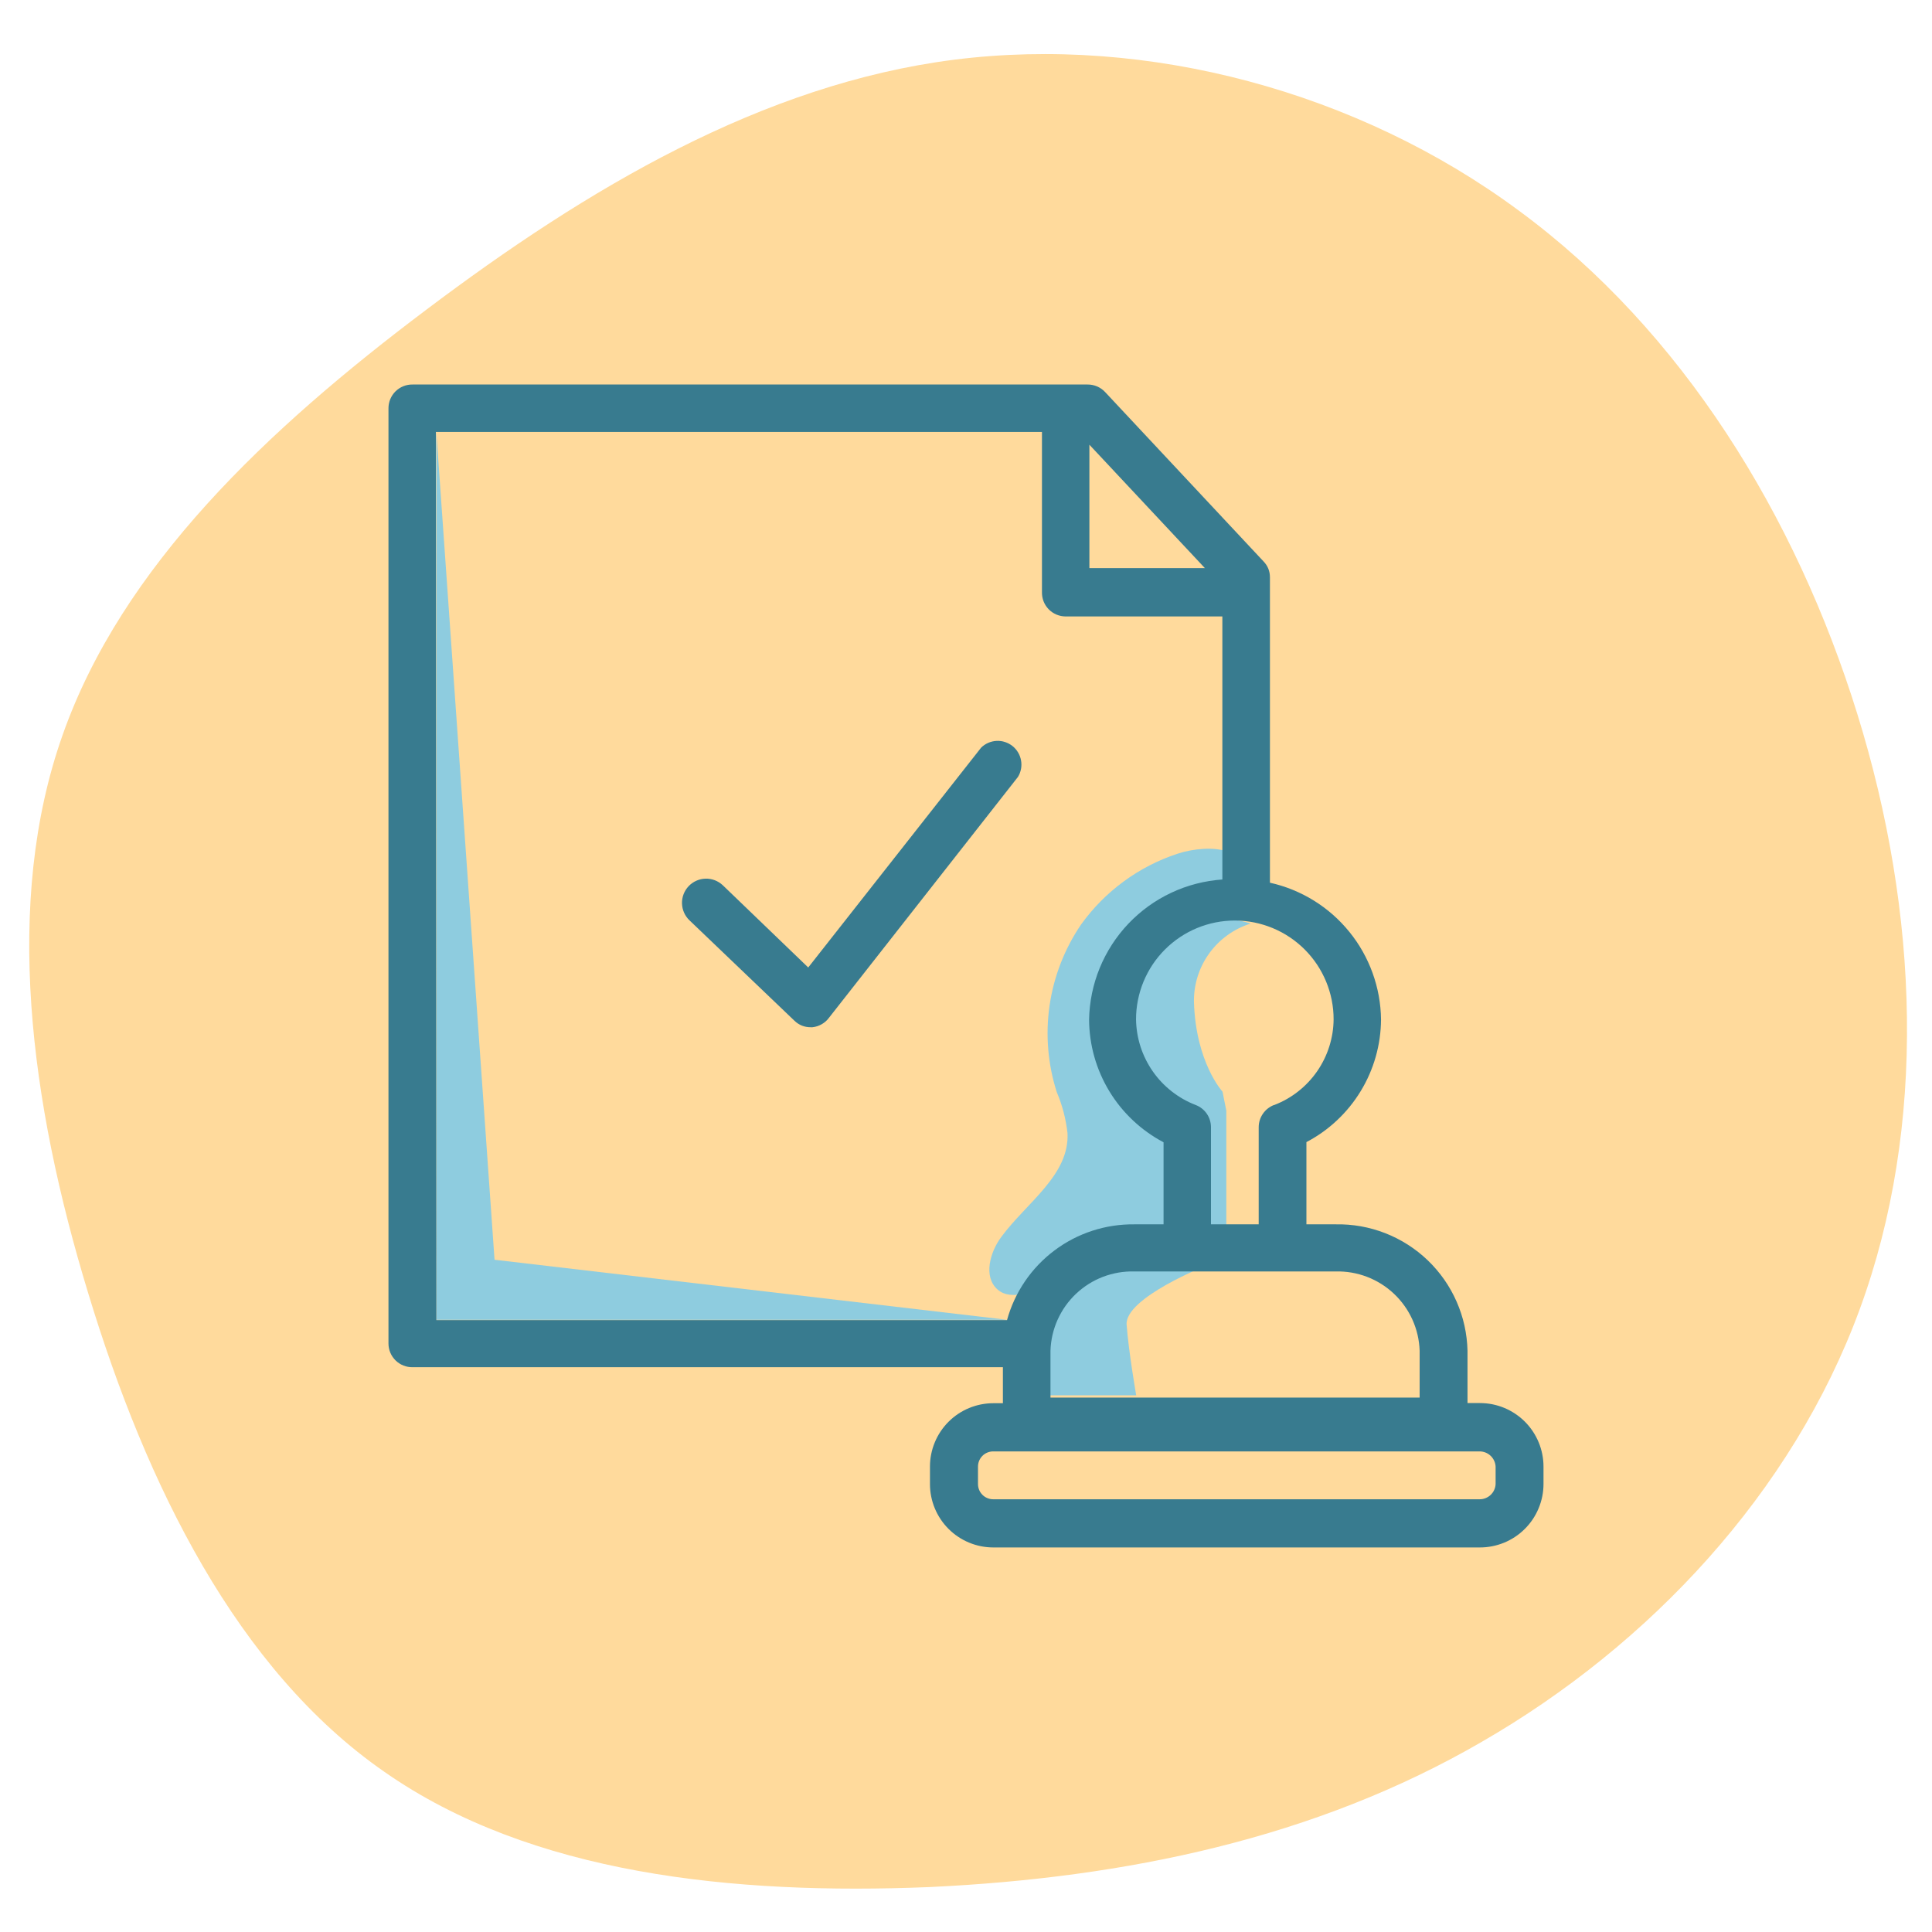 <svg xmlns="http://www.w3.org/2000/svg" xmlns:xlink="http://www.w3.org/1999/xlink" width="540" zoomAndPan="magnify" viewBox="0 0 404.88 405" height="540" preserveAspectRatio="xMidYMid meet"><g id="2ae6f99168"><path style=" stroke:none;fill-rule:nonzero;fill:#ffda9c;fill-opacity:1;" d="M 318.387 44.195 C 352.504 69.293 376.383 108.039 389.297 149.707 C 402.215 191.375 403.918 235.969 389.785 274.469 C 375.652 312.969 345.68 344.891 310.59 365.117 C 275.746 385.344 236.023 393.629 194.844 395.578 C 153.664 397.281 111.262 392.898 80.559 371.453 C 49.613 350.008 30.605 311.266 18.422 271.059 C 6.238 231.094 0.633 189.184 13.059 154.094 C 25.488 118.758 55.949 90.004 89.332 64.906 C 122.957 39.562 159.754 17.633 199.961 12.516 C 240.41 7.398 284.516 19.094 318.387 44.195 Z M 318.387 44.195 "></path><path style=" stroke:none;fill-rule:nonzero;fill:#8eccdf;fill-opacity:1;" d="M 252.898 265.258 C 252.898 265.258 235.695 272.074 236.109 277.684 C 236.523 283.289 238.117 292.496 238.117 292.496 L 216.07 292.496 C 216.07 292.496 213.684 262.867 228.816 262.07 C 232.898 261.703 236.969 261.789 241.035 262.328 C 245.098 262.863 249.055 263.84 252.898 265.258 Z M 252.898 265.258 "></path><path style=" stroke:none;fill-rule:nonzero;fill:#8eccdf;fill-opacity:1;" d="M 262.105 193.605 C 261.242 193.879 260.402 194.215 259.59 194.617 C 258.777 195.023 258.004 195.492 257.27 196.02 C 256.531 196.551 255.844 197.133 255.199 197.773 C 254.559 198.414 253.969 199.102 253.438 199.836 C 252.906 200.57 252.438 201.344 252.027 202.152 C 251.621 202.961 251.281 203.801 251.008 204.664 C 250.734 205.531 250.531 206.41 250.398 207.309 C 250.27 208.207 250.211 209.109 250.223 210.016 C 250.605 222.758 256.215 228.844 256.215 228.844 L 257.008 232.824 L 257.008 258.059 L 247.453 259.875 L 248.281 234.355 L 233.309 218.137 C 233.309 218.137 240.094 186.566 262.105 193.605 Z M 262.105 193.605 "></path><path style=" stroke:none;fill-rule:nonzero;fill:#8eccdf;fill-opacity:1;" d="M 226.52 193.863 C 224.801 196.402 223.387 199.102 222.277 201.961 C 221.172 204.82 220.398 207.766 219.957 210.801 C 219.52 213.836 219.426 216.883 219.68 219.938 C 219.934 222.996 220.523 225.984 221.457 228.906 C 222.629 231.676 223.383 234.551 223.719 237.539 C 224.164 246.332 215.082 252.164 209.859 259.27 C 207.469 262.453 206.004 267.648 209.062 270.324 C 212.121 273 217.664 270.324 221.805 268.668 C 230.344 265.48 241.527 267.137 247.293 260.031 C 251.371 255.062 250.766 247.832 249.906 241.426 C 249.773 238.977 249.23 236.617 248.281 234.355 C 246.637 231.895 244.727 229.664 242.547 227.664 C 242.031 227.023 241.551 226.363 241.102 225.676 C 240.656 224.988 240.242 224.281 239.863 223.551 C 239.488 222.824 239.148 222.078 238.844 221.316 C 238.543 220.555 238.277 219.777 238.051 218.988 C 237.824 218.199 237.641 217.402 237.496 216.594 C 237.348 215.789 237.242 214.977 237.18 214.156 C 237.113 213.34 237.09 212.52 237.105 211.699 C 237.125 210.879 237.18 210.062 237.281 209.25 C 237.379 208.434 237.516 207.629 237.695 206.828 C 237.875 206.027 238.094 205.238 238.352 204.457 C 238.609 203.68 238.906 202.914 239.238 202.168 C 239.574 201.418 239.945 200.688 240.352 199.973 C 240.758 199.262 241.199 198.57 241.676 197.902 C 242.152 197.234 242.66 196.594 243.199 195.977 C 243.738 195.359 244.309 194.77 244.906 194.207 C 245.508 193.648 246.133 193.117 246.781 192.621 C 249.949 190.859 252.945 188.84 255.766 186.566 C 264.941 177.453 253.348 176.785 246.816 178.953 C 242.727 180.297 238.949 182.242 235.48 184.789 C 232.012 187.34 229.027 190.363 226.52 193.863 Z M 226.52 193.863 "></path><path style=" stroke:none;fill-rule:nonzero;fill:#8eccdf;fill-opacity:1;" d="M 91.41 90.547 L 103.609 264.078 L 211.039 276.664 L 91.41 276.664 Z M 91.41 90.547 "></path><path style=" stroke:none;fill-rule:nonzero;fill:#387b8f;fill-opacity:1;" d="M 86.438 286.602 L 210.176 286.602 L 210.176 294.152 L 208.172 294.152 C 207.297 294.152 206.434 294.238 205.578 294.406 C 204.723 294.578 203.891 294.832 203.086 295.164 C 202.281 295.496 201.516 295.906 200.789 296.391 C 200.062 296.875 199.395 297.426 198.777 298.043 C 198.16 298.66 197.609 299.332 197.125 300.059 C 196.641 300.781 196.23 301.547 195.898 302.355 C 195.562 303.16 195.312 303.992 195.141 304.848 C 194.969 305.703 194.887 306.566 194.887 307.438 L 194.887 311.102 C 194.887 311.973 194.969 312.836 195.141 313.691 C 195.312 314.551 195.562 315.379 195.898 316.184 C 196.23 316.992 196.641 317.758 197.125 318.48 C 197.609 319.207 198.16 319.879 198.777 320.496 C 199.395 321.113 200.062 321.664 200.789 322.148 C 201.516 322.633 202.281 323.043 203.086 323.375 C 203.891 323.711 204.723 323.961 205.578 324.133 C 206.434 324.301 207.297 324.387 208.172 324.387 L 310.117 324.387 C 310.996 324.391 311.863 324.309 312.727 324.141 C 313.586 323.973 314.422 323.723 315.234 323.391 C 316.043 323.059 316.816 322.648 317.547 322.164 C 318.277 321.68 318.953 321.129 319.574 320.508 C 320.195 319.891 320.754 319.215 321.242 318.488 C 321.73 317.758 322.141 316.992 322.477 316.18 C 322.816 315.371 323.07 314.535 323.242 313.676 C 323.414 312.816 323.5 311.945 323.5 311.07 L 323.5 307.438 C 323.5 306.562 323.414 305.699 323.242 304.84 C 323.07 303.98 322.82 303.148 322.484 302.34 C 322.148 301.535 321.738 300.766 321.254 300.039 C 320.77 299.312 320.215 298.641 319.598 298.02 C 318.98 297.402 318.309 296.852 317.578 296.367 C 316.852 295.879 316.086 295.469 315.277 295.133 C 314.469 294.801 313.637 294.547 312.781 294.375 C 311.922 294.207 311.055 294.121 310.18 294.121 L 307.57 294.121 L 307.57 283.16 C 307.551 282.273 307.488 281.391 307.379 280.512 C 307.273 279.629 307.125 278.758 306.934 277.891 C 306.742 277.027 306.508 276.172 306.23 275.328 C 305.953 274.484 305.637 273.66 305.281 272.848 C 304.926 272.035 304.527 271.242 304.094 270.469 C 303.66 269.695 303.188 268.945 302.68 268.219 C 302.172 267.492 301.629 266.793 301.051 266.121 C 300.473 265.445 299.863 264.801 299.227 264.188 C 298.586 263.574 297.914 262.996 297.219 262.445 C 296.52 261.898 295.797 261.387 295.051 260.91 C 294.305 260.43 293.535 259.992 292.742 259.59 C 291.953 259.188 291.145 258.828 290.32 258.504 C 289.492 258.184 288.652 257.902 287.797 257.66 C 286.945 257.422 286.082 257.223 285.207 257.066 C 284.336 256.914 283.457 256.801 282.57 256.73 C 281.688 256.664 280.801 256.637 279.914 256.656 L 273.801 256.656 L 273.801 239.418 C 274.965 238.805 276.086 238.117 277.164 237.352 C 278.238 236.586 279.254 235.754 280.215 234.848 C 281.18 233.945 282.074 232.984 282.906 231.957 C 283.738 230.934 284.496 229.859 285.18 228.73 C 285.867 227.605 286.473 226.438 287 225.227 C 287.527 224.02 287.973 222.781 288.332 221.512 C 288.691 220.242 288.965 218.953 289.152 217.648 C 289.336 216.34 289.434 215.027 289.441 213.711 C 289.422 212.047 289.262 210.395 288.965 208.758 C 288.664 207.121 288.234 205.52 287.668 203.953 C 287.102 202.391 286.406 200.883 285.59 199.434 C 284.77 197.984 283.836 196.613 282.785 195.324 C 281.734 194.031 280.586 192.836 279.336 191.734 C 278.086 190.637 276.754 189.648 275.34 188.773 C 273.922 187.898 272.445 187.148 270.902 186.52 C 269.359 185.895 267.777 185.398 266.152 185.039 L 266.152 121.035 C 266.156 119.723 265.699 118.594 264.781 117.656 L 231.586 82.168 C 231.109 81.664 230.555 81.277 229.918 81.004 C 229.281 80.734 228.613 80.602 227.922 80.605 L 86.438 80.605 C 86.109 80.598 85.781 80.625 85.457 80.684 C 85.129 80.742 84.816 80.832 84.508 80.957 C 84.199 81.078 83.91 81.23 83.633 81.41 C 83.355 81.59 83.098 81.797 82.863 82.027 C 82.625 82.258 82.418 82.512 82.23 82.785 C 82.047 83.059 81.887 83.348 81.762 83.652 C 81.633 83.957 81.535 84.27 81.473 84.594 C 81.406 84.918 81.375 85.246 81.375 85.574 L 81.375 281.633 C 81.375 281.961 81.406 282.289 81.473 282.613 C 81.535 282.938 81.633 283.254 81.762 283.559 C 81.887 283.859 82.047 284.148 82.23 284.422 C 82.418 284.695 82.625 284.949 82.863 285.18 C 83.098 285.414 83.355 285.617 83.633 285.797 C 83.91 285.98 84.199 286.129 84.508 286.25 C 84.816 286.375 85.129 286.465 85.457 286.523 C 85.781 286.582 86.109 286.609 86.438 286.602 Z M 313.461 307.438 L 313.461 311.102 C 313.441 311.535 313.34 311.945 313.16 312.34 C 312.98 312.734 312.73 313.078 312.418 313.375 C 312.102 313.672 311.742 313.898 311.34 314.059 C 310.938 314.215 310.52 314.293 310.086 314.289 L 208.137 314.289 C 207.715 314.289 207.309 314.207 206.918 314.043 C 206.527 313.883 206.184 313.652 205.887 313.355 C 205.586 313.055 205.355 312.711 205.195 312.32 C 205.035 311.93 204.953 311.523 204.953 311.102 L 204.953 307.438 C 204.953 307.016 205.035 306.609 205.195 306.219 C 205.355 305.828 205.586 305.484 205.887 305.184 C 206.184 304.887 206.527 304.656 206.918 304.496 C 207.309 304.332 207.715 304.254 208.137 304.254 L 310.086 304.254 C 310.52 304.25 310.934 304.332 311.336 304.488 C 311.738 304.648 312.094 304.875 312.41 305.172 C 312.723 305.469 312.973 305.812 313.152 306.203 C 313.336 306.594 313.438 307.008 313.461 307.438 Z M 297.535 292.973 L 220.148 292.973 L 220.148 283.16 C 220.164 282.602 220.211 282.043 220.281 281.488 C 220.352 280.934 220.449 280.383 220.574 279.836 C 220.699 279.289 220.852 278.75 221.031 278.219 C 221.207 277.688 221.41 277.168 221.641 276.656 C 221.871 276.145 222.125 275.645 222.402 275.16 C 222.68 274.672 222.98 274.199 223.305 273.742 C 223.629 273.285 223.977 272.848 224.344 272.426 C 224.711 272 225.098 271.598 225.504 271.211 C 225.914 270.828 226.336 270.461 226.781 270.121 C 227.223 269.777 227.68 269.457 228.156 269.156 C 228.629 268.859 229.117 268.586 229.617 268.332 C 230.121 268.082 230.633 267.859 231.156 267.656 C 231.68 267.457 232.211 267.285 232.75 267.137 C 233.293 266.988 233.836 266.867 234.391 266.77 C 234.941 266.676 235.496 266.609 236.055 266.57 C 236.617 266.527 237.176 266.516 237.734 266.531 L 279.914 266.531 C 280.477 266.516 281.035 266.527 281.594 266.57 C 282.156 266.609 282.711 266.676 283.262 266.77 C 283.816 266.867 284.363 266.988 284.902 267.133 C 285.445 267.281 285.977 267.457 286.5 267.656 C 287.023 267.855 287.535 268.082 288.039 268.332 C 288.539 268.582 289.027 268.859 289.504 269.156 C 289.977 269.453 290.438 269.773 290.879 270.117 C 291.324 270.461 291.75 270.824 292.156 271.211 C 292.566 271.594 292.953 272 293.32 272.422 C 293.688 272.844 294.035 273.285 294.359 273.742 C 294.688 274.199 294.988 274.668 295.266 275.156 C 295.547 275.641 295.801 276.141 296.031 276.652 C 296.262 277.164 296.465 277.684 296.645 278.219 C 296.824 278.75 296.977 279.285 297.102 279.832 C 297.227 280.379 297.328 280.93 297.398 281.488 C 297.473 282.043 297.516 282.602 297.535 283.16 Z M 266.98 231.645 C 266.516 231.828 266.086 232.074 265.695 232.383 C 265.301 232.695 264.965 233.055 264.68 233.469 C 264.395 233.879 264.18 234.324 264.027 234.801 C 263.875 235.277 263.801 235.766 263.797 236.266 L 263.797 256.656 L 253.793 256.656 L 253.793 236.266 C 253.789 235.766 253.715 235.277 253.562 234.797 C 253.414 234.32 253.199 233.875 252.914 233.465 C 252.629 233.051 252.289 232.691 251.898 232.379 C 251.504 232.07 251.074 231.824 250.605 231.645 C 249.699 231.297 248.824 230.883 247.98 230.406 C 247.137 229.926 246.332 229.391 245.57 228.789 C 244.805 228.191 244.09 227.539 243.422 226.836 C 242.754 226.129 242.145 225.379 241.59 224.582 C 241.035 223.785 240.543 222.953 240.113 222.082 C 239.68 221.215 239.316 220.316 239.02 219.395 C 238.723 218.469 238.496 217.527 238.34 216.57 C 238.184 215.613 238.098 214.648 238.086 213.68 C 238.086 213 238.117 212.324 238.184 211.648 C 238.25 210.973 238.352 210.305 238.484 209.637 C 238.617 208.973 238.781 208.316 238.977 207.668 C 239.176 207.02 239.402 206.379 239.66 205.754 C 239.922 205.129 240.211 204.516 240.531 203.918 C 240.852 203.316 241.199 202.738 241.574 202.172 C 241.953 201.609 242.355 201.066 242.785 200.543 C 243.215 200.016 243.672 199.516 244.152 199.035 C 244.629 198.555 245.133 198.102 245.656 197.672 C 246.18 197.242 246.727 196.836 247.289 196.461 C 247.852 196.082 248.434 195.734 249.031 195.414 C 249.629 195.094 250.242 194.805 250.867 194.547 C 251.496 194.285 252.133 194.059 252.781 193.863 C 253.43 193.664 254.09 193.5 254.754 193.367 C 255.418 193.234 256.09 193.137 256.766 193.07 C 257.438 193.004 258.117 192.969 258.793 192.969 C 259.473 192.969 260.148 193.004 260.824 193.07 C 261.5 193.137 262.168 193.234 262.832 193.367 C 263.5 193.5 264.156 193.664 264.805 193.863 C 265.453 194.059 266.09 194.285 266.719 194.547 C 267.344 194.805 267.957 195.094 268.555 195.414 C 269.152 195.734 269.734 196.082 270.297 196.461 C 270.863 196.836 271.406 197.242 271.93 197.672 C 272.453 198.102 272.957 198.555 273.438 199.035 C 273.914 199.516 274.371 200.016 274.801 200.543 C 275.23 201.066 275.637 201.609 276.012 202.172 C 276.387 202.738 276.738 203.316 277.055 203.918 C 277.375 204.516 277.664 205.125 277.926 205.754 C 278.184 206.379 278.414 207.02 278.609 207.668 C 278.809 208.316 278.973 208.973 279.105 209.637 C 279.234 210.305 279.336 210.973 279.402 211.648 C 279.469 212.324 279.5 213 279.5 213.68 C 279.492 214.648 279.414 215.609 279.262 216.566 C 279.105 217.523 278.883 218.465 278.59 219.391 C 278.297 220.312 277.938 221.211 277.508 222.082 C 277.082 222.949 276.594 223.785 276.039 224.582 C 275.488 225.375 274.879 226.129 274.215 226.832 C 273.551 227.539 272.836 228.191 272.074 228.789 C 271.312 229.391 270.508 229.926 269.668 230.406 C 268.824 230.887 267.949 231.297 267.047 231.645 Z M 228.305 93.223 L 252.516 119.09 L 228.305 119.09 Z M 91.312 90.547 L 218.363 90.547 L 218.363 124.094 C 218.355 124.426 218.379 124.754 218.434 125.086 C 218.488 125.414 218.578 125.73 218.695 126.043 C 218.816 126.355 218.965 126.648 219.145 126.93 C 219.324 127.211 219.531 127.469 219.762 127.711 C 219.996 127.949 220.25 128.164 220.523 128.352 C 220.797 128.539 221.09 128.699 221.395 128.828 C 221.703 128.957 222.02 129.055 222.344 129.121 C 222.672 129.188 223 129.223 223.336 129.223 L 256.18 129.223 L 256.18 184.367 C 255.254 184.43 254.336 184.535 253.418 184.688 C 252.5 184.836 251.594 185.023 250.695 185.258 C 249.797 185.492 248.91 185.766 248.039 186.078 C 247.164 186.395 246.309 186.75 245.469 187.145 C 244.629 187.539 243.809 187.973 243.008 188.441 C 242.211 188.914 241.434 189.418 240.68 189.961 C 239.926 190.504 239.203 191.082 238.504 191.691 C 237.805 192.301 237.133 192.945 236.492 193.617 C 235.855 194.289 235.246 194.988 234.672 195.719 C 234.098 196.449 233.559 197.203 233.055 197.98 C 232.551 198.758 232.082 199.559 231.652 200.383 C 231.223 201.203 230.828 202.047 230.477 202.906 C 230.125 203.762 229.812 204.637 229.543 205.523 C 229.273 206.41 229.043 207.309 228.855 208.219 C 228.668 209.129 228.523 210.043 228.422 210.965 C 228.316 211.891 228.258 212.812 228.242 213.742 C 228.25 215.059 228.344 216.371 228.531 217.676 C 228.715 218.984 228.984 220.27 229.344 221.539 C 229.703 222.809 230.145 224.047 230.672 225.254 C 231.199 226.461 231.805 227.629 232.488 228.758 C 233.172 229.883 233.93 230.961 234.758 231.984 C 235.59 233.008 236.484 233.973 237.445 234.875 C 238.402 235.781 239.422 236.613 240.492 237.379 C 241.566 238.148 242.688 238.836 243.852 239.453 L 243.852 256.656 L 237.734 256.656 C 236.234 256.637 234.742 256.742 233.258 256.969 C 231.777 257.195 230.32 257.539 228.895 258.008 C 227.469 258.473 226.09 259.055 224.758 259.746 C 223.43 260.441 222.164 261.238 220.965 262.141 C 219.766 263.039 218.648 264.035 217.613 265.121 C 216.574 266.207 215.637 267.367 214.793 268.609 C 213.949 269.852 213.211 271.152 212.582 272.512 C 211.949 273.875 211.438 275.281 211.039 276.727 L 91.41 276.727 Z M 91.312 90.547 "></path><path style=" stroke:none;fill-rule:nonzero;fill:#387b8f;fill-opacity:1;" d="M 213.332 162.863 C 213.645 162.348 213.859 161.793 213.973 161.195 C 214.086 160.602 214.086 160.008 213.98 159.41 C 213.875 158.816 213.668 158.258 213.359 157.738 C 213.051 157.219 212.66 156.77 212.188 156.391 C 211.715 156.016 211.188 155.734 210.613 155.547 C 210.039 155.359 209.449 155.281 208.844 155.312 C 208.238 155.344 207.66 155.477 207.105 155.719 C 206.551 155.961 206.055 156.293 205.621 156.715 L 169.367 202.812 L 151.461 185.578 C 151.219 185.352 150.957 185.148 150.676 184.969 C 150.395 184.793 150.098 184.645 149.789 184.523 C 149.477 184.406 149.156 184.316 148.828 184.262 C 148.5 184.203 148.172 184.18 147.84 184.191 C 147.504 184.199 147.176 184.238 146.852 184.312 C 146.527 184.387 146.215 184.492 145.91 184.629 C 145.605 184.762 145.316 184.926 145.047 185.121 C 144.773 185.312 144.523 185.527 144.293 185.77 C 144.066 186.012 143.863 186.273 143.684 186.555 C 143.508 186.836 143.359 187.133 143.238 187.445 C 143.121 187.754 143.031 188.074 142.977 188.402 C 142.918 188.73 142.895 189.062 142.906 189.395 C 142.914 189.727 142.957 190.055 143.027 190.379 C 143.102 190.703 143.207 191.02 143.344 191.324 C 143.477 191.629 143.641 191.914 143.836 192.188 C 144.027 192.457 144.242 192.711 144.484 192.938 L 166.469 213.965 C 167.43 214.891 168.574 215.344 169.91 215.336 L 170.258 215.336 C 170.961 215.258 171.617 215.043 172.227 214.688 C 172.84 214.332 173.352 213.871 173.762 213.297 Z M 213.332 162.863 "></path></g></svg>